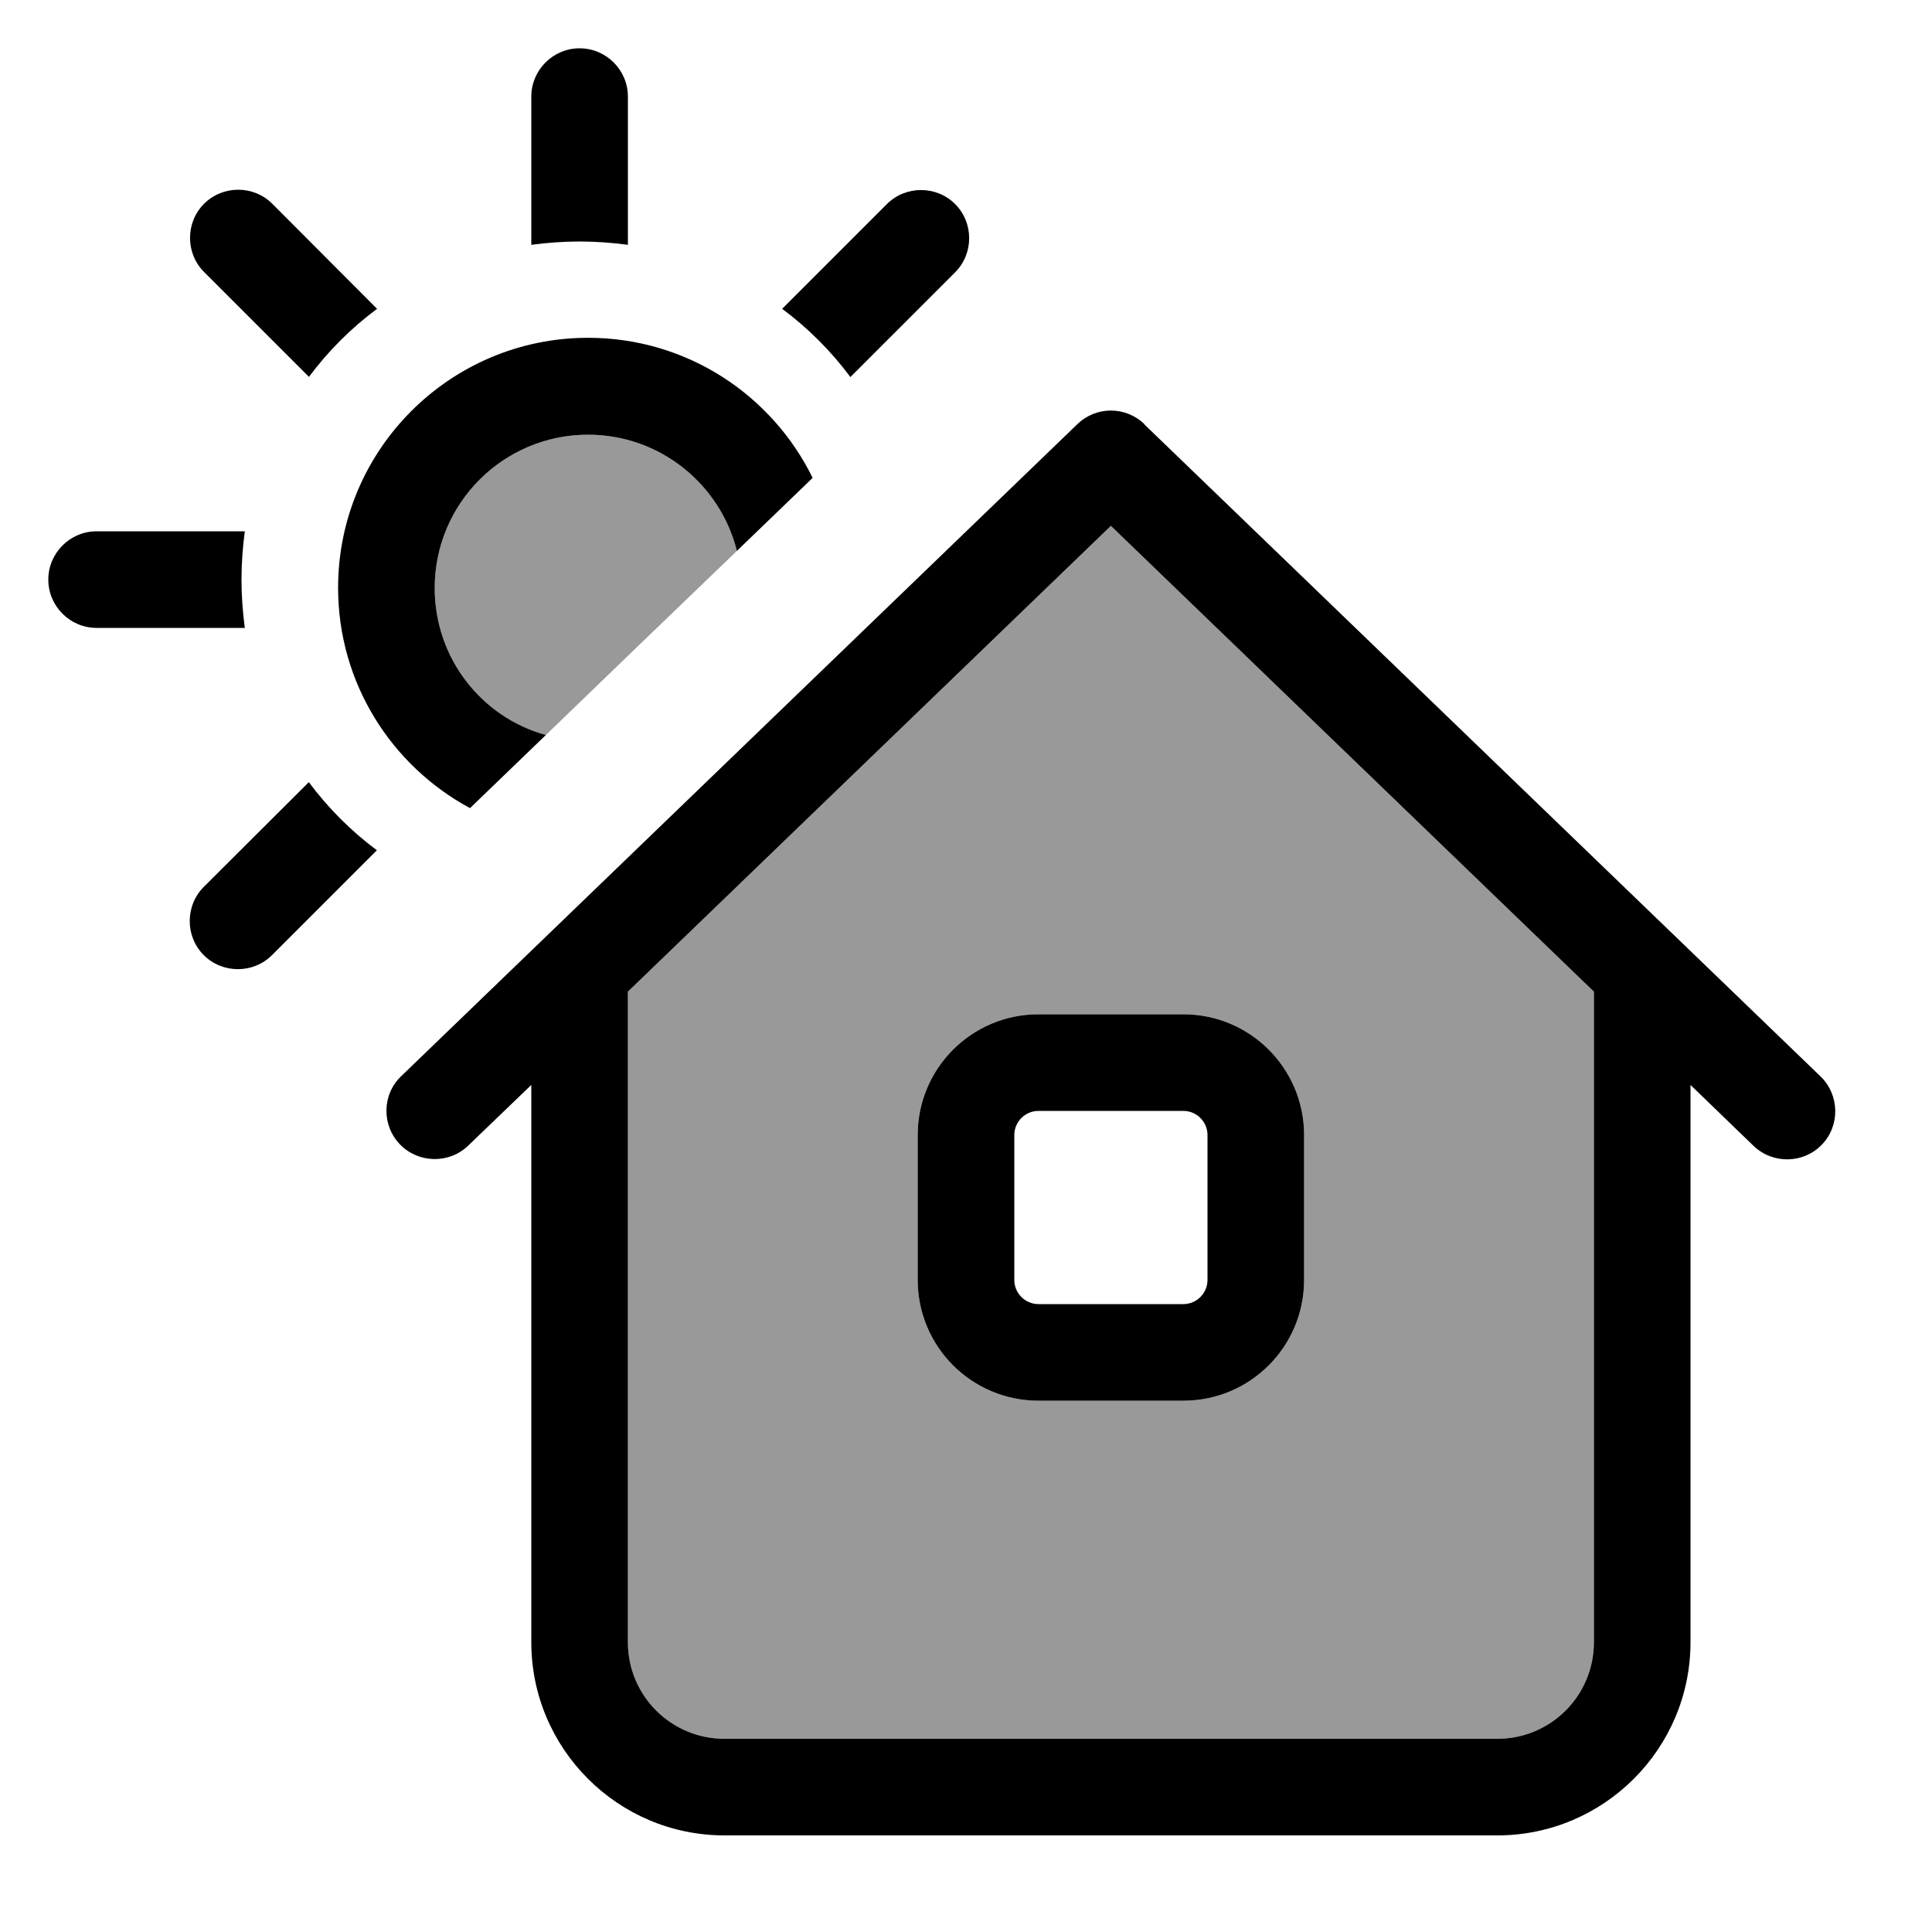 <svg xmlns="http://www.w3.org/2000/svg" viewBox="0 0 640 640"><!--! Font Awesome Pro 7.1.0 by @fontawesome - https://fontawesome.com License - https://fontawesome.com/license (Commercial License) Copyright 2025 Fonticons, Inc. --><path opacity=".4" fill="currentColor" d="M144 194.8C144 218 159.5 237.5 180.7 243.6C201.8 223.2 223 202.8 244.1 182.5C238.6 160.4 218.6 144 194.8 144C166.7 144 144 166.8 144 194.8zM208 328.5L208 544C208 561.7 222.3 576 240 576L496 576C513.7 576 528 561.7 528 544L528 328.5L368 174.2L208 328.5zM304 376C304 353.9 321.9 336 344 336L392 336C414.1 336 432 353.9 432 376L432 424C432 446.1 414.1 464 392 464L344 464C321.9 464 304 446.1 304 424L304 376z"/><path fill="currentColor" d="M259.1 102.3C267.7 108.7 275.3 116.3 281.7 124.9L316.4 90.2C322.6 84 322.6 73.8 316.4 67.6C310.2 61.4 300 61.4 293.8 67.6L259.1 102.3zM124.9 281.7C116.3 275.3 108.7 267.7 102.3 259.1L67.5 293.8C61.3 300 61.3 310.2 67.5 316.4C73.7 322.6 83.9 322.6 90.1 316.4L124.8 281.7zM80 192C80 186.6 80.4 181.2 81.1 176L32 176C23.2 176 16 183.2 16 192C16 200.8 23.2 208 32 208L81.1 208C80.4 202.8 80 197.4 80 192zM102.3 124.9C108.7 116.3 116.3 108.7 124.9 102.3L90.2 67.5C84 61.3 73.8 61.3 67.6 67.5C61.4 73.7 61.4 83.9 67.6 90.1L102.3 124.8zM176 32L176 81.1C181.2 80.4 186.6 80 192 80C197.4 80 202.8 80.4 208 81.1L208 32C208 23.2 200.8 16 192 16C183.2 16 176 23.2 176 32zM144 194.8C144 166.7 166.8 144 194.8 144C218.6 144 238.6 160.4 244.1 182.5L269.2 158.3C255.7 130.8 227.5 111.9 194.8 111.9C149.1 111.9 112 149 112 194.7C112 226.3 129.7 253.7 155.7 267.7L180.8 243.5C159.5 237.6 144 218 144 194.8zM379.1 140.5C372.9 134.5 363.1 134.5 356.9 140.5L132.9 356.5C126.5 362.6 126.4 372.8 132.5 379.1C138.6 385.4 148.8 385.6 155.1 379.5L176 359.4L176 544C176 579.3 204.7 608 240 608L496 608C531.3 608 560 579.3 560 544L560 359.4L580.9 379.6C587.3 385.7 597.4 385.5 603.5 379.2C609.6 372.9 609.4 362.7 603.1 356.6L379.1 140.6zM528 328.5L528 544C528 561.7 513.7 576 496 576L240 576C222.3 576 208 561.7 208 544L208 328.5L368 174.2L528 328.5zM304 376L304 424C304 446.1 321.9 464 344 464L392 464C414.1 464 432 446.1 432 424L432 376C432 353.9 414.1 336 392 336L344 336C321.9 336 304 353.9 304 376zM344 368L392 368C396.4 368 400 371.6 400 376L400 424C400 428.4 396.4 432 392 432L344 432C339.6 432 336 428.4 336 424L336 376C336 371.6 339.6 368 344 368z"/></svg>